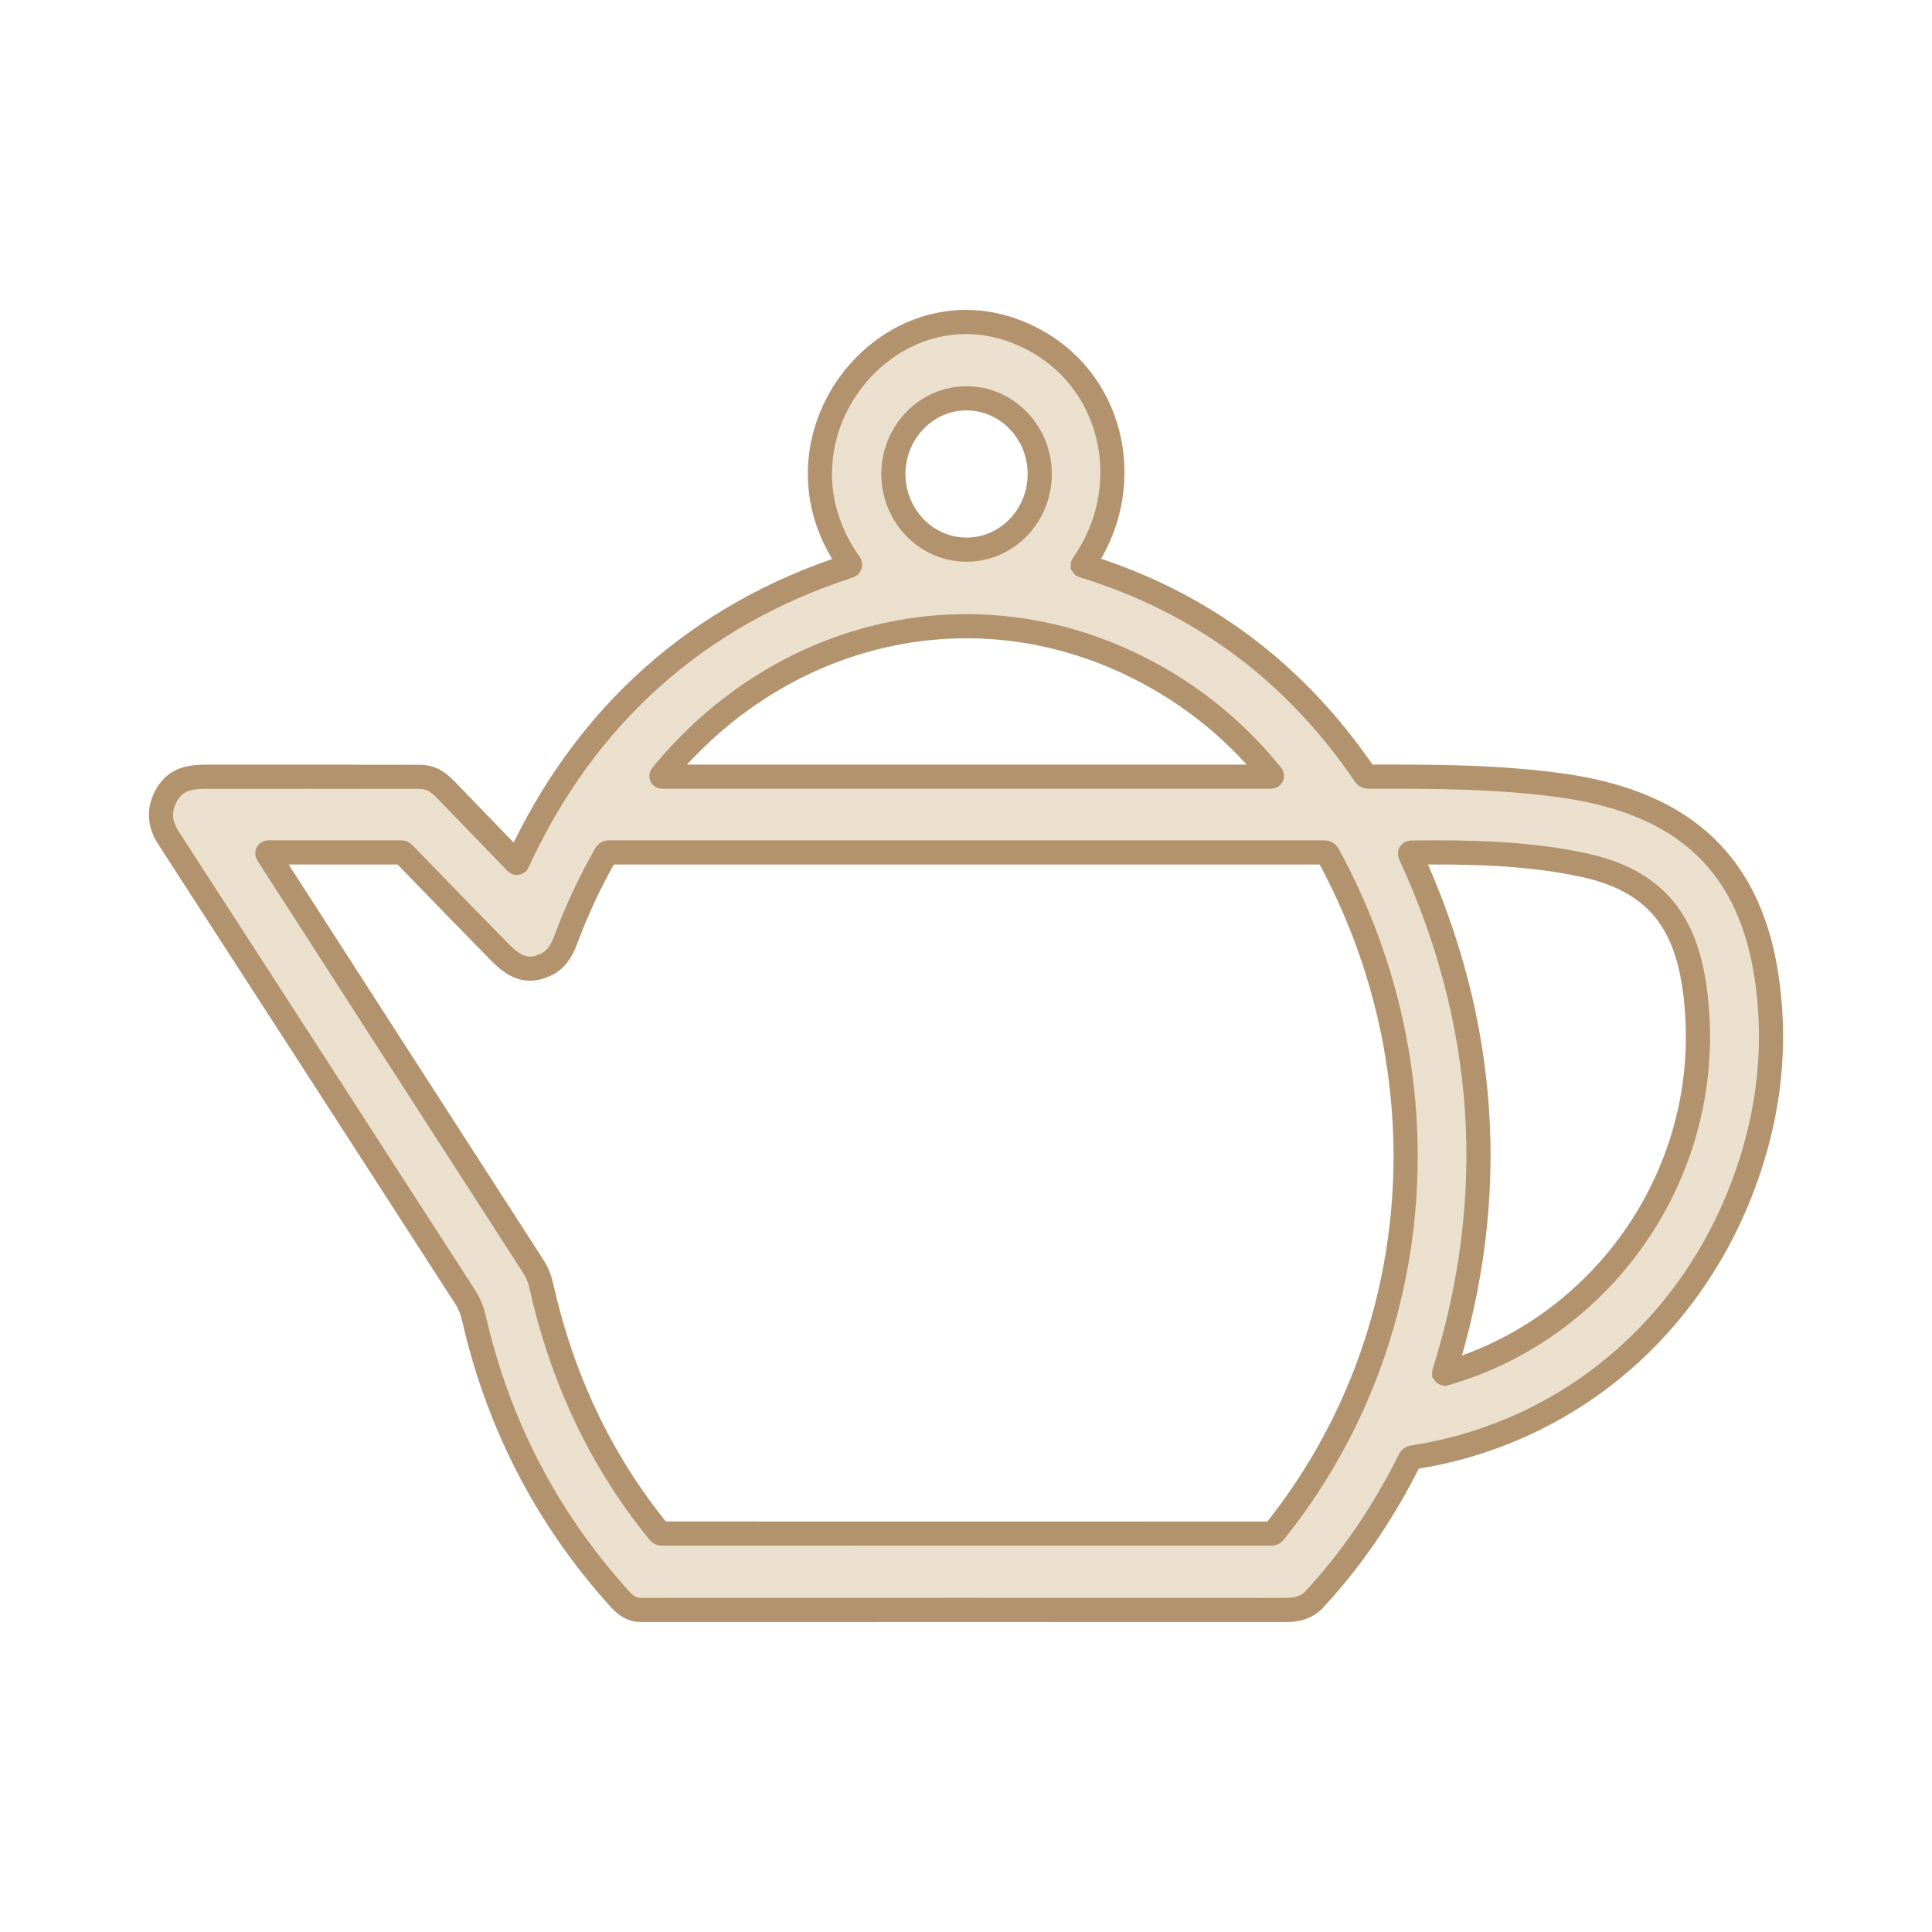 <?xml version="1.0" encoding="UTF-8"?> <svg xmlns="http://www.w3.org/2000/svg" width="24" height="24" viewBox="0 0 24 24" fill="none"> <path d="M13.454 7.013L13.452 7.017L13.452 7.022L13.455 7.026L13.459 7.028C14.917 7.476 16.084 8.343 16.957 9.628C16.966 9.641 16.979 9.648 16.994 9.648C17.788 9.646 18.588 9.647 19.375 9.754C20.785 9.944 21.716 10.614 21.944 12.127C22.057 12.879 22 13.629 21.772 14.376C21.165 16.371 19.559 17.797 17.547 18.105C17.54 18.106 17.533 18.109 17.527 18.113C17.522 18.117 17.517 18.123 17.514 18.13C17.188 18.785 16.793 19.365 16.326 19.869C16.235 19.967 16.116 20 15.976 20C13.302 19.999 10.628 19.999 7.954 20C7.866 20 7.78 19.954 7.697 19.861C6.791 18.859 6.187 17.691 5.883 16.358C5.863 16.271 5.83 16.192 5.784 16.12C4.555 14.215 3.325 12.311 2.093 10.409C1.975 10.227 1.969 10.046 2.075 9.867C2.181 9.688 2.342 9.649 2.55 9.649C3.434 9.648 4.319 9.649 5.203 9.65C5.355 9.65 5.438 9.707 5.551 9.824C5.839 10.121 6.125 10.418 6.411 10.714C6.42 10.722 6.426 10.721 6.431 10.71C7.273 8.879 8.679 7.637 10.543 7.033C10.561 7.027 10.565 7.016 10.554 7.001C9.399 5.372 11.175 3.294 12.872 4.235C13.863 4.786 14.109 6.081 13.454 7.013ZM12.916 5.888C12.916 5.639 12.82 5.4 12.649 5.224C12.479 5.047 12.248 4.948 12.007 4.948C11.766 4.948 11.535 5.047 11.365 5.224C11.194 5.4 11.098 5.639 11.098 5.888C11.098 6.138 11.194 6.377 11.365 6.553C11.535 6.729 11.766 6.828 12.007 6.828C12.248 6.828 12.479 6.729 12.649 6.553C12.82 6.377 12.916 6.138 12.916 5.888ZM14.002 8.226C11.97 7.281 9.66 7.875 8.222 9.629C8.211 9.642 8.214 9.648 8.231 9.648H15.783C15.803 9.648 15.806 9.64 15.793 9.625C15.303 9.02 14.706 8.554 14.002 8.226ZM6.766 11.99C6.541 12.09 6.382 12.005 6.21 11.83C5.809 11.421 5.411 11.012 5.016 10.603C5.011 10.598 5.006 10.595 5.001 10.592C4.995 10.59 4.989 10.589 4.983 10.589L3.339 10.589C3.32 10.589 3.316 10.597 3.326 10.613C4.424 12.318 5.522 14.023 6.622 15.727C6.67 15.801 6.704 15.882 6.723 15.97C6.982 17.117 7.454 18.137 8.187 19.035C8.191 19.04 8.196 19.044 8.201 19.046C8.207 19.049 8.213 19.05 8.219 19.05L15.795 19.051C15.801 19.051 15.808 19.049 15.813 19.047C15.819 19.044 15.825 19.039 15.829 19.034C17.758 16.633 17.972 13.314 16.498 10.617C16.494 10.608 16.487 10.601 16.479 10.596C16.471 10.591 16.462 10.589 16.452 10.589H7.562C7.546 10.589 7.534 10.596 7.525 10.611C7.331 10.951 7.166 11.303 7.03 11.668C6.974 11.822 6.902 11.93 6.766 11.99ZM21.082 12.575C21.013 11.568 20.67 10.962 19.674 10.746C18.979 10.596 18.244 10.582 17.534 10.591C17.516 10.591 17.511 10.599 17.519 10.616C18.474 12.689 18.632 14.849 17.941 17.051L17.941 17.056L17.944 17.06L17.948 17.062L17.952 17.063C19.864 16.515 21.226 14.659 21.082 12.575Z" fill="#EBDFCD" stroke="#B2936E" stroke-width="0.3"></path> </svg> 